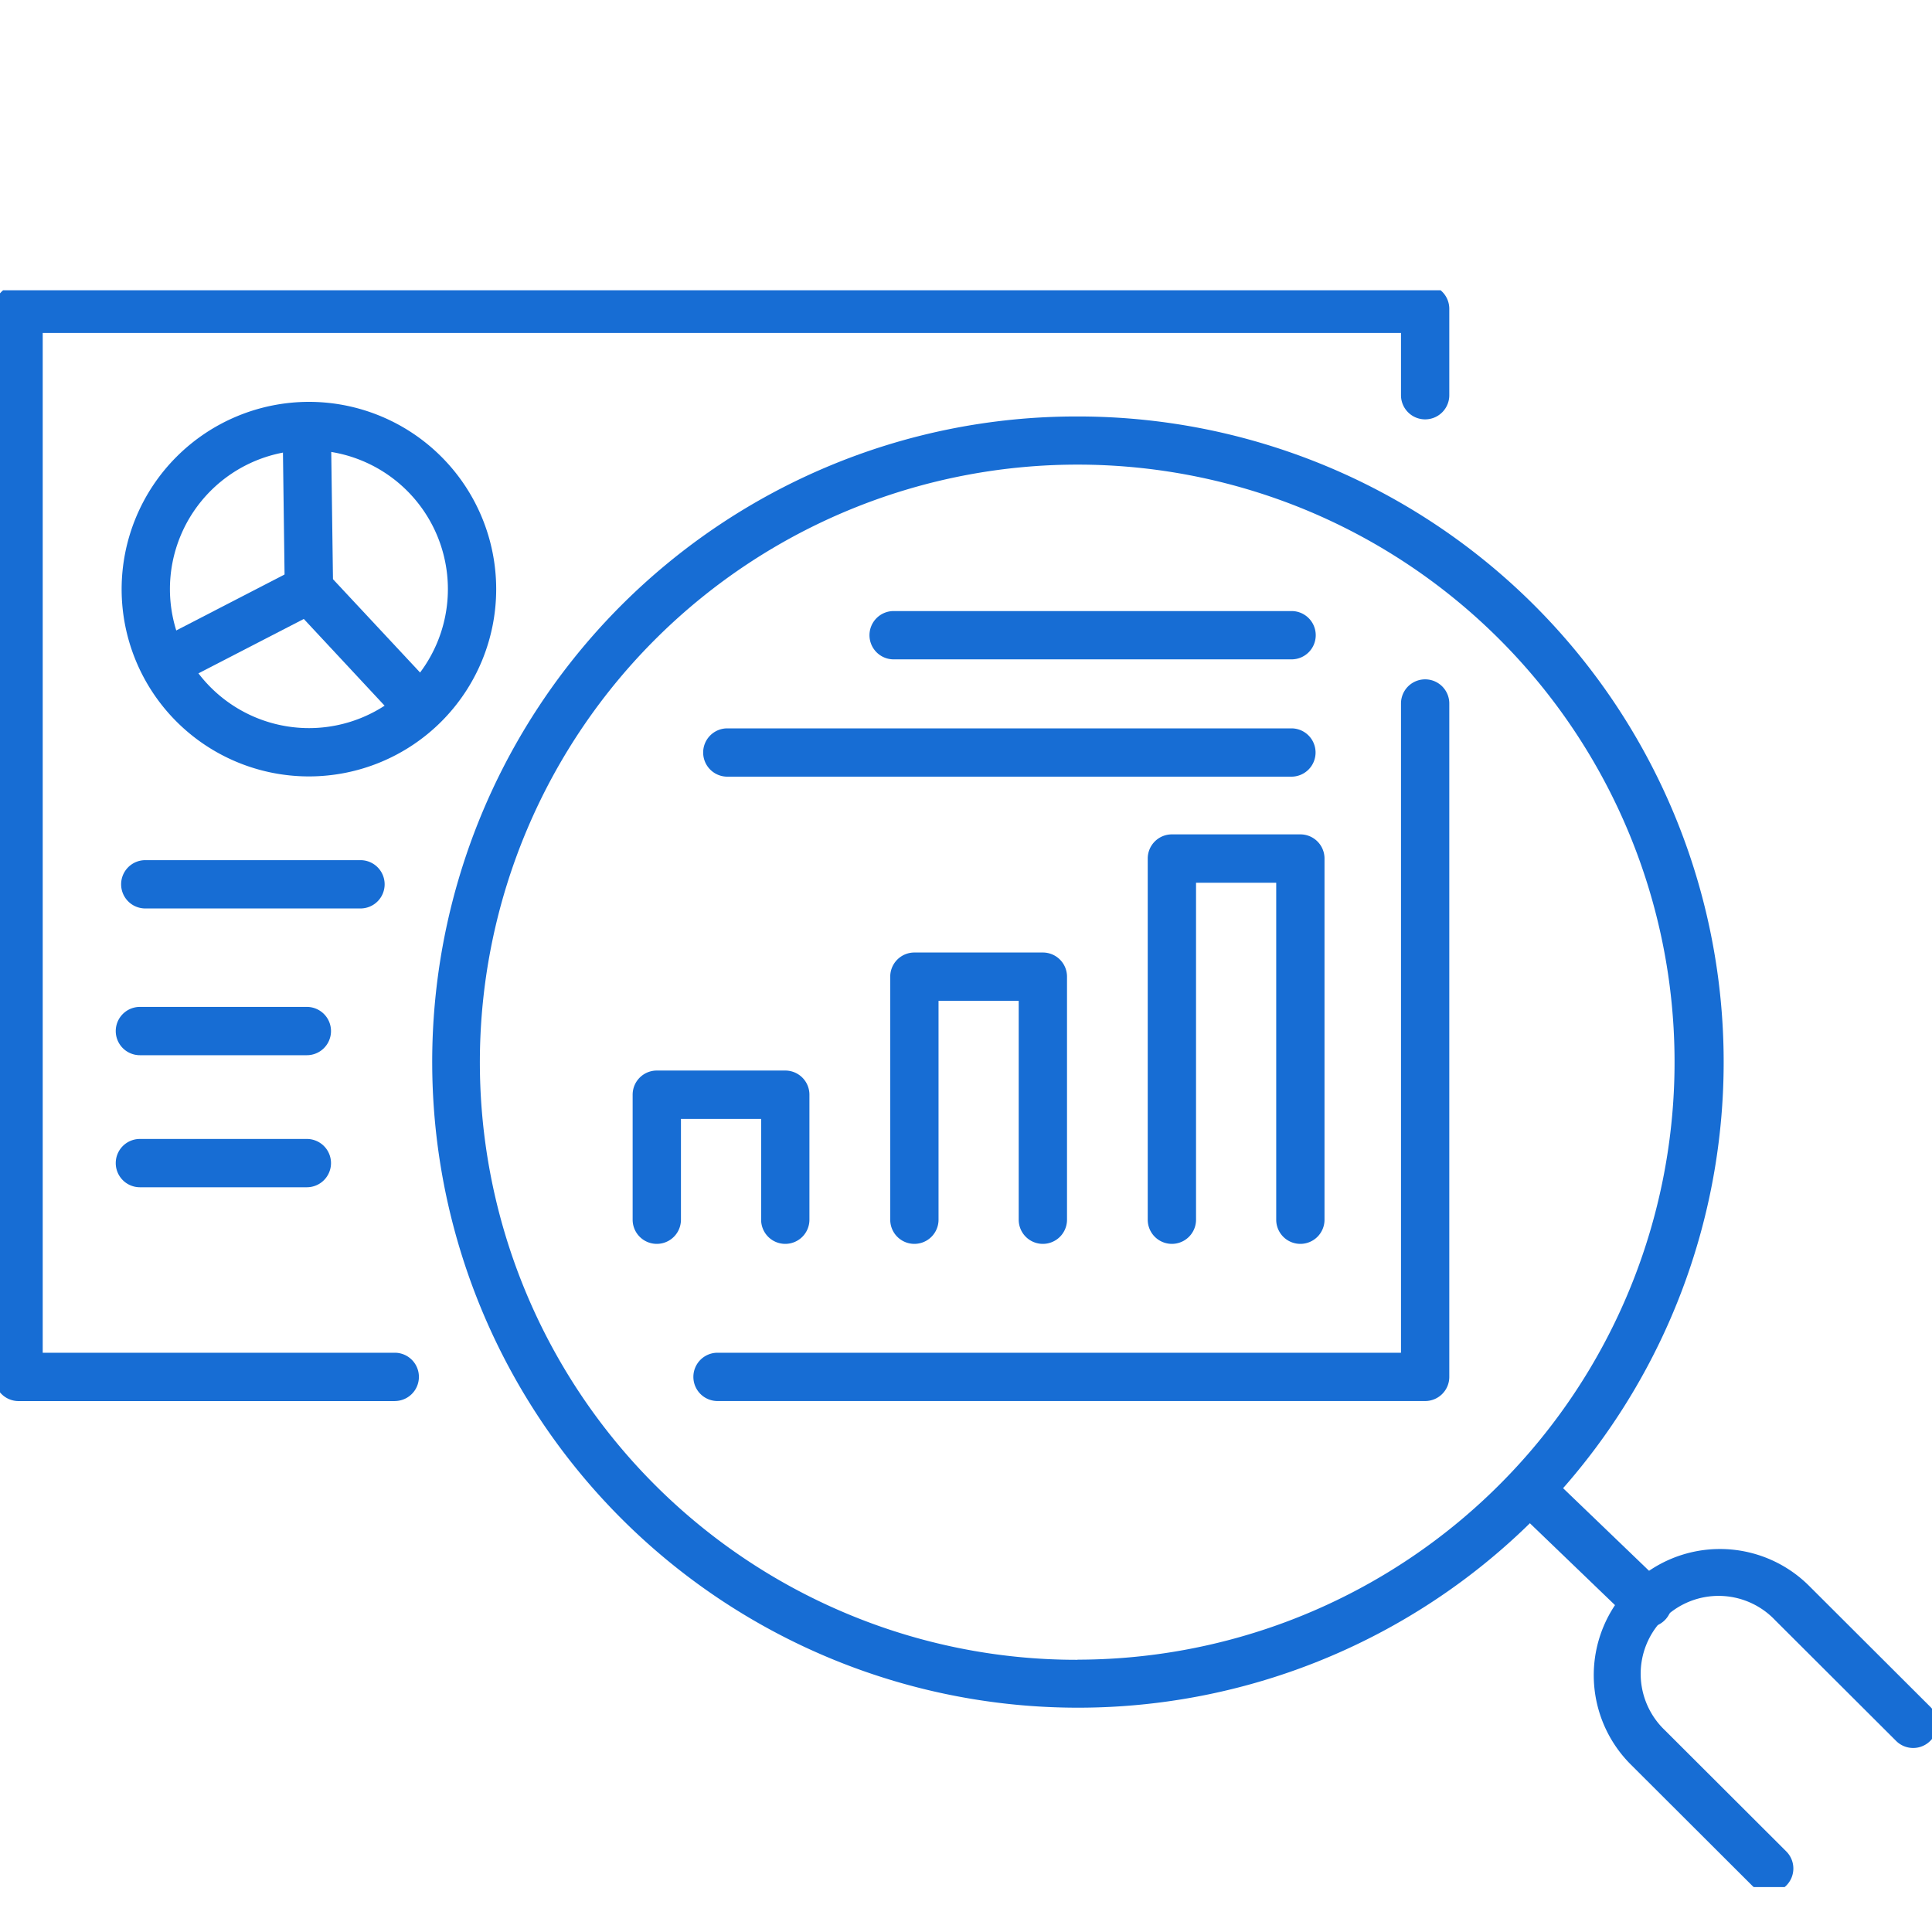 <svg xmlns="http://www.w3.org/2000/svg" xmlns:xlink="http://www.w3.org/1999/xlink" width="46" height="46" viewBox="0 0 46 46">
  <defs>
    <clipPath id="clip-path">
      <rect id="長方形_48214" data-name="長方形 48214" width="46" height="38.019" fill="none" stroke="#176dd4" stroke-width="1.5"/>
    </clipPath>
  </defs>
  <g id="グループ_73097" data-name="グループ 73097" transform="translate(-700 -1464)">
    <g id="グループ_73096" data-name="グループ 73096" transform="translate(700 1470.911)">
      <g id="グループ_72233" data-name="グループ 72233">
        <g id="グループ_72232" data-name="グループ 72232" clip-path="url(#clip-path)">
          <path id="パス_160241" data-name="パス 160241" d="M14.782,31.831H5.825a.575.575,0,0,1-.575-.575V5.825a.575.575,0,0,1,.575-.575h33.49a.575.575,0,0,1,.575.575V7.882a.575.575,0,0,1-1.15,0V6.4H6.4v24.28h8.382a.575.575,0,0,1,0,1.15Z" transform="translate(-5.383 -5.383)" fill="#176dd4"/>
        </g>
      </g>
      <path id="パス_160242" data-name="パス 160242" d="M248.7,150.008H231.847a.575.575,0,1,1,0-1.15H248.12V133.4a.575.575,0,0,1,1.15,0v16.037A.575.575,0,0,1,248.7,150.008Z" transform="translate(-214.763 -123.561)" fill="#176dd4"/>
      <g id="グループ_72235" data-name="グループ 72235">
        <g id="グループ_72234" data-name="グループ 72234" clip-path="url(#clip-path)">
          <path id="楕円形_1028" data-name="楕円形 1028" d="M3.709-.75A4.459,4.459,0,1,1-.75,3.709,4.464,4.464,0,0,1,3.709-.75Zm0,7.768A3.309,3.309,0,1,0,.4,3.709,3.313,3.313,0,0,0,3.709,7.018Z" transform="translate(3.646 3.407)" fill="#176dd4"/>
          <path id="パス_160243" data-name="パス 160243" d="M101.438,57.633a.573.573,0,0,1-.421-.183L98.734,55a.575.575,0,0,1-.155-.385l-.044-3.327a.575.575,0,1,1,1.15-.015l.042,3.1,2.133,2.286a.575.575,0,0,1-.42.967Z" transform="translate(-91.799 -47.494)" fill="#176dd4"/>
          <path id="線_535" data-name="線 535" d="M-.175,2.01A.575.575,0,0,1-.686,1.7.575.575,0,0,1-.439.924L2.679-.686a.575.575,0,0,1,.775.247.575.575,0,0,1-.247.775L.089,1.946A.573.573,0,0,1-.175,2.01Z" transform="translate(4.412 7.291)" fill="#176dd4"/>
          <path id="線_536" data-name="線 536" d="M13.256.4H-.175A.575.575,0,0,1-.75-.175.575.575,0,0,1-.175-.75H13.256a.575.575,0,0,1,.575.575A.575.575,0,0,1,13.256.4Z" transform="translate(17.492 11.181)" fill="#176dd4"/>
          <path id="線_537" data-name="線 537" d="M9.3.4H-.175A.575.575,0,0,1-.75-.175.575.575,0,0,1-.175-.75H9.3a.575.575,0,0,1,.575.575A.575.575,0,0,1,9.3.4Z" transform="translate(21.452 8.388)" fill="#176dd4"/>
          <path id="パス_160244" data-name="パス 160244" d="M381.824,192.782a.575.575,0,0,1-.575-.575v-8.023H379.34v8.023a.575.575,0,1,1-1.15,0v-8.6a.575.575,0,0,1,.575-.575h3.059a.575.575,0,0,1,.575.575v8.6A.575.575,0,0,1,381.824,192.782Z" transform="translate(-350.863 -170.077)" fill="#176dd4"/>
          <path id="パス_160245" data-name="パス 160245" d="M298.563,228.137a.575.575,0,0,1-.575-.575v-5.212h-1.909v5.212a.575.575,0,1,1-1.15,0v-5.787a.575.575,0,0,1,.575-.575h3.059a.575.575,0,0,1,.575.575v5.787A.575.575,0,0,1,298.563,228.137Z" transform="translate(-273.733 -205.432)" fill="#176dd4"/>
          <path id="パス_160246" data-name="パス 160246" d="M215.3,263.491a.575.575,0,0,1-.575-.575v-2.4h-1.909v2.4a.575.575,0,1,1-1.15,0v-2.977a.575.575,0,0,1,.575-.575H215.3a.575.575,0,0,1,.575.575v2.977A.575.575,0,0,1,215.3,263.491Z" transform="translate(-196.603 -240.786)" fill="#176dd4"/>
          <path id="楕円形_1029" data-name="楕円形 1029" d="M14.626-.75A15.372,15.372,0,0,1,25.5,25.5,15.376,15.376,0,1,1,8.641.459,15.28,15.28,0,0,1,14.626-.75Zm0,29.6A14.23,14.23,0,0,0,20.164,1.518,14.23,14.23,0,0,0,9.089,27.735,14.137,14.137,0,0,0,14.626,28.853Z" transform="translate(11.029 3.755)" fill="#176dd4"/>
          <path id="線_538" data-name="線 538" d="M2.442,2.915a.573.573,0,0,1-.4-.16L-.573.24A.575.575,0,0,1-.59-.573.575.575,0,0,1,.223-.59L2.84,1.926a.575.575,0,0,1-.4.99Z" transform="translate(36.79 28.916)" fill="#176dd4"/>
          <path id="パス_160247" data-name="パス 160247" d="M526.574,422.265a.573.573,0,0,1-.406-.168l-2.89-2.884a3,3,0,1,1,4.249-4.25l2.89,2.884a.575.575,0,0,1-.812.814l-2.89-2.884a1.855,1.855,0,1,0-2.623,2.622l2.889,2.884a.575.575,0,0,1-.406.982Z" transform="translate(-484.451 -384.113)" fill="#176dd4"/>
          <path id="線_539" data-name="線 539" d="M4.949.4H-.175A.575.575,0,0,1-.75-.175.575.575,0,0,1-.175-.75H4.949a.575.575,0,0,1,.575.575A.575.575,0,0,1,4.949.4Z" transform="translate(3.634 14.319)" fill="#176dd4"/>
          <path id="線_540" data-name="線 540" d="M3.8.4H-.175A.575.575,0,0,1-.75-.175.575.575,0,0,1-.175-.75H3.8a.575.575,0,0,1,.575.575A.575.575,0,0,1,3.8.4Z" transform="translate(3.506 17.813)" fill="#176dd4"/>
          <path id="線_541" data-name="線 541" d="M3.8.4H-.175A.575.575,0,0,1-.75-.175.575.575,0,0,1-.175-.75H3.8a.575.575,0,0,1,.575.575A.575.575,0,0,1,3.8.4Z" transform="translate(3.506 20.957)" fill="#176dd4"/>
        </g>
      </g>
    </g>
    <rect id="長方形_48632" data-name="長方形 48632" width="46" height="46" transform="translate(700 1464)" fill="none"/>
  </g>
</svg>
